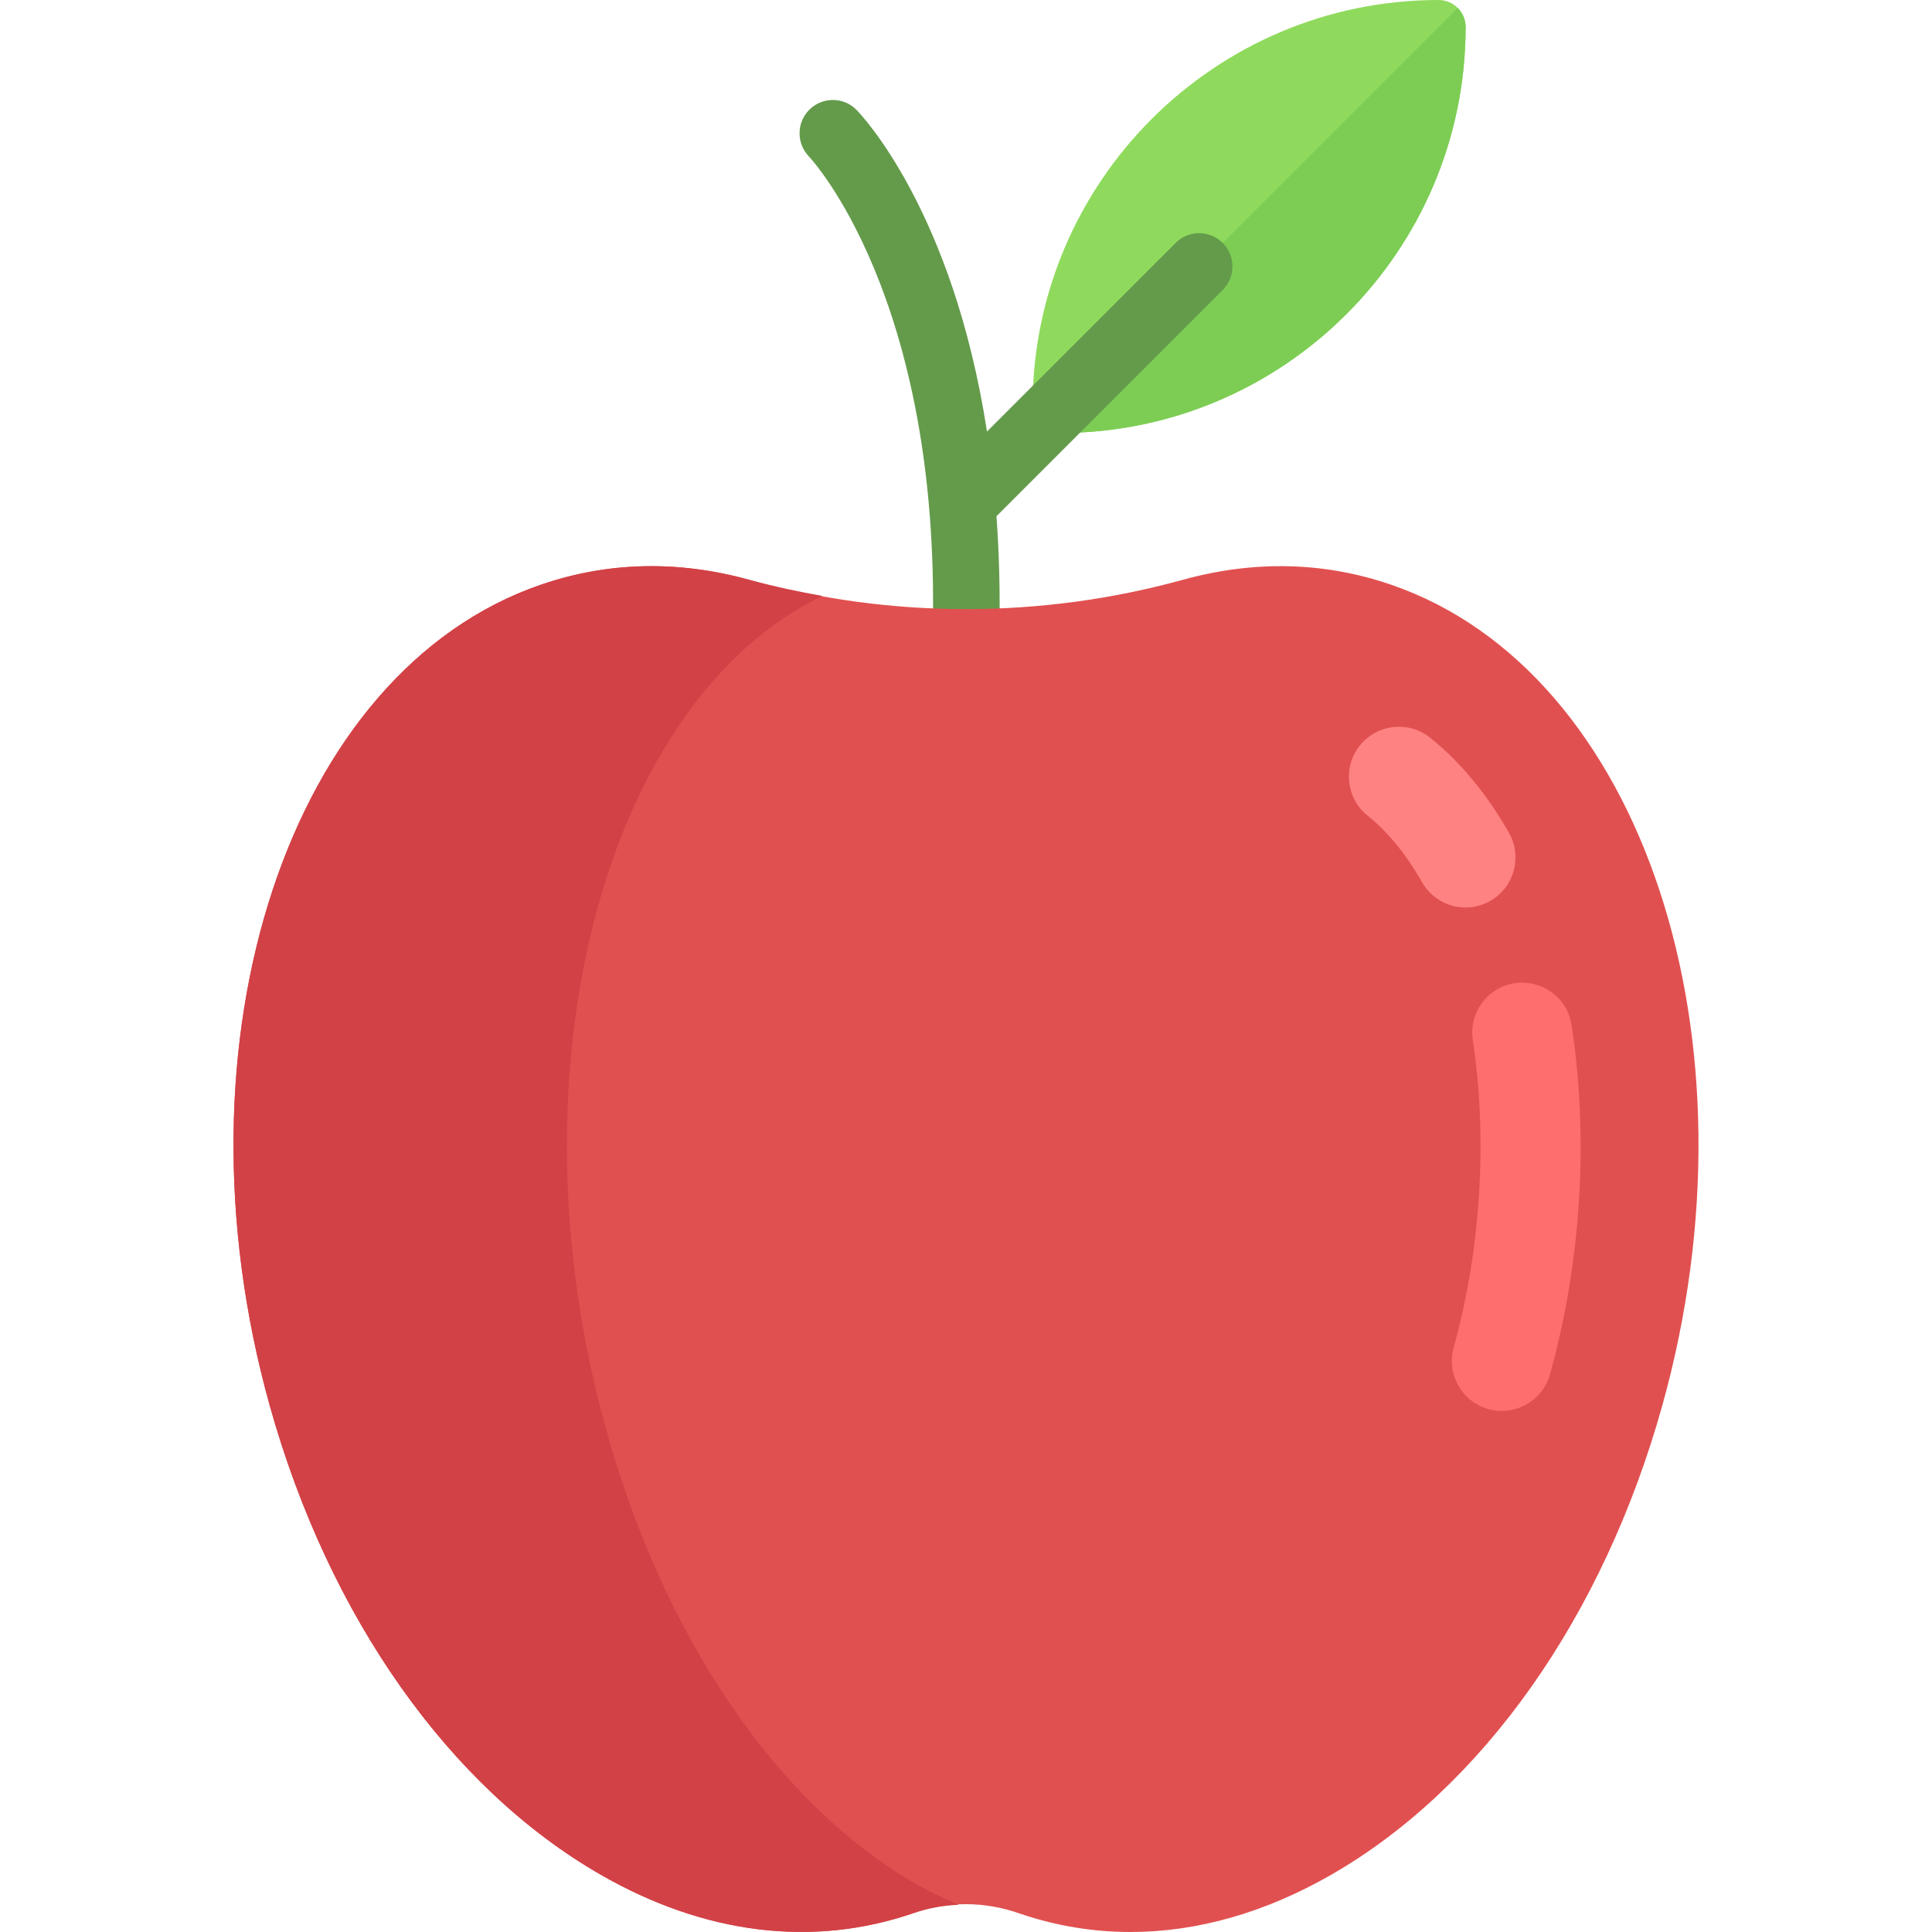 <?xml version="1.0" encoding="iso-8859-1"?>
<!-- Uploaded to: SVG Repo, www.svgrepo.com, Generator: SVG Repo Mixer Tools -->
<svg height="800px" width="800px" version="1.1" id="Layer_1" xmlns="http://www.w3.org/2000/svg" xmlns:xlink="http://www.w3.org/1999/xlink" 
	 viewBox="0 0 512.001 512.001" xml:space="preserve">
<path style="fill:#8FDA5D;" d="M381.233,0c-59.318,0-107.579,48.256-107.579,107.579c0,3.964,3.211,7.172,7.172,7.172
	c59.32,0,107.579-48.256,107.579-107.579C388.405,3.208,385.193,0,381.233,0z"/>
<path style="fill:#7DCD55;" d="M386.304,2.101L275.754,112.65c1.298,1.298,3.091,2.101,5.071,2.101
	c59.32,0,107.579-48.256,107.579-107.579C388.405,5.19,387.602,3.397,386.304,2.101z"/>
<path style="fill:#649B4B;" d="M324.03,64.375c-3.448-3.448-9.034-3.448-12.482,0l-49.99,49.989
	c-8.997-58.468-33.293-83.948-34.591-85.263c-3.409-3.457-8.952-3.473-12.431-0.086c-3.47,3.396-3.53,8.974-0.156,12.465
	c0.349,0.362,34.946,37.196,32.796,126.018c-0.12,4.879,3.737,8.922,8.607,9.042c0.073,0,0.147,0,0.22,0
	c4.775,0,8.702-3.81,8.818-8.612c0.27-11.144-0.052-21.45-0.743-31.122l59.95-59.95C327.478,73.409,327.478,67.823,324.03,64.375z"
	/>
<path style="fill:#E15050;" d="M368.668,154.956c-17.696-6.077-36.264-6.525-55.18-1.311c-37.607,10.362-77.368,10.362-114.975,0
	c-18.924-5.216-37.488-4.767-55.18,1.311C76.594,177.894,44.371,275.508,71.5,372.553c15.641,55.936,47.595,101.226,87.671,124.25
	c27.564,15.836,56.179,19.386,82.951,10.181c9.079-3.155,18.679-3.155,27.952,0.069c9.628,3.31,19.521,4.948,29.536,4.948
	c17.632,0,35.64-5.094,53.22-15.197c40.077-23.024,72.031-68.314,87.671-124.25C467.631,275.507,435.408,177.894,368.668,154.956z"
	/>
<path style="fill:#D24146;" d="M238.665,496.803c-36.432-23.024-65.48-68.314-79.698-124.25
	c-23.774-93.55,2.68-187.421,58.959-214.625c-6.514-1.164-13.002-2.517-19.413-4.283c-18.924-5.216-37.489-4.767-55.18,1.311
	C76.592,177.894,44.371,275.508,71.5,372.553c15.641,55.936,47.595,101.226,87.672,124.25
	c27.564,15.836,56.181,19.386,82.951,10.181c3.895-1.354,7.894-2.005,11.913-2.191C248.888,502.593,243.754,500.02,238.665,496.803z
	"/>
<path style="fill:#FF6E6E;" d="M398.003,373.906c-1.181,0-2.379-0.156-3.573-0.491c-7.043-1.965-11.154-9.275-9.189-16.318
	c7.19-25.697,9.034-55.393,5.069-81.469c-1.099-7.233,3.871-13.982,11.099-15.085c7.237-1.017,13.986,3.879,15.081,11.103
	c4.577,30.085,2.539,62.97-5.741,92.589C409.11,370.078,403.792,373.906,398.003,373.906z"/>
<path style="fill:#FF8282;" d="M388.387,240.493c-4.617,0-9.094-2.414-11.534-6.715c-4.155-7.335-9.012-13.266-14.434-17.636
	c-5.693-4.586-6.595-12.922-2.008-18.611c4.59-5.689,12.926-6.595,18.619-2.008c8.034,6.465,15.056,14.947,20.865,25.205
	c3.604,6.362,1.366,14.439-4.995,18.042C392.839,239.941,390.599,240.493,388.387,240.493z"/>
</svg>
